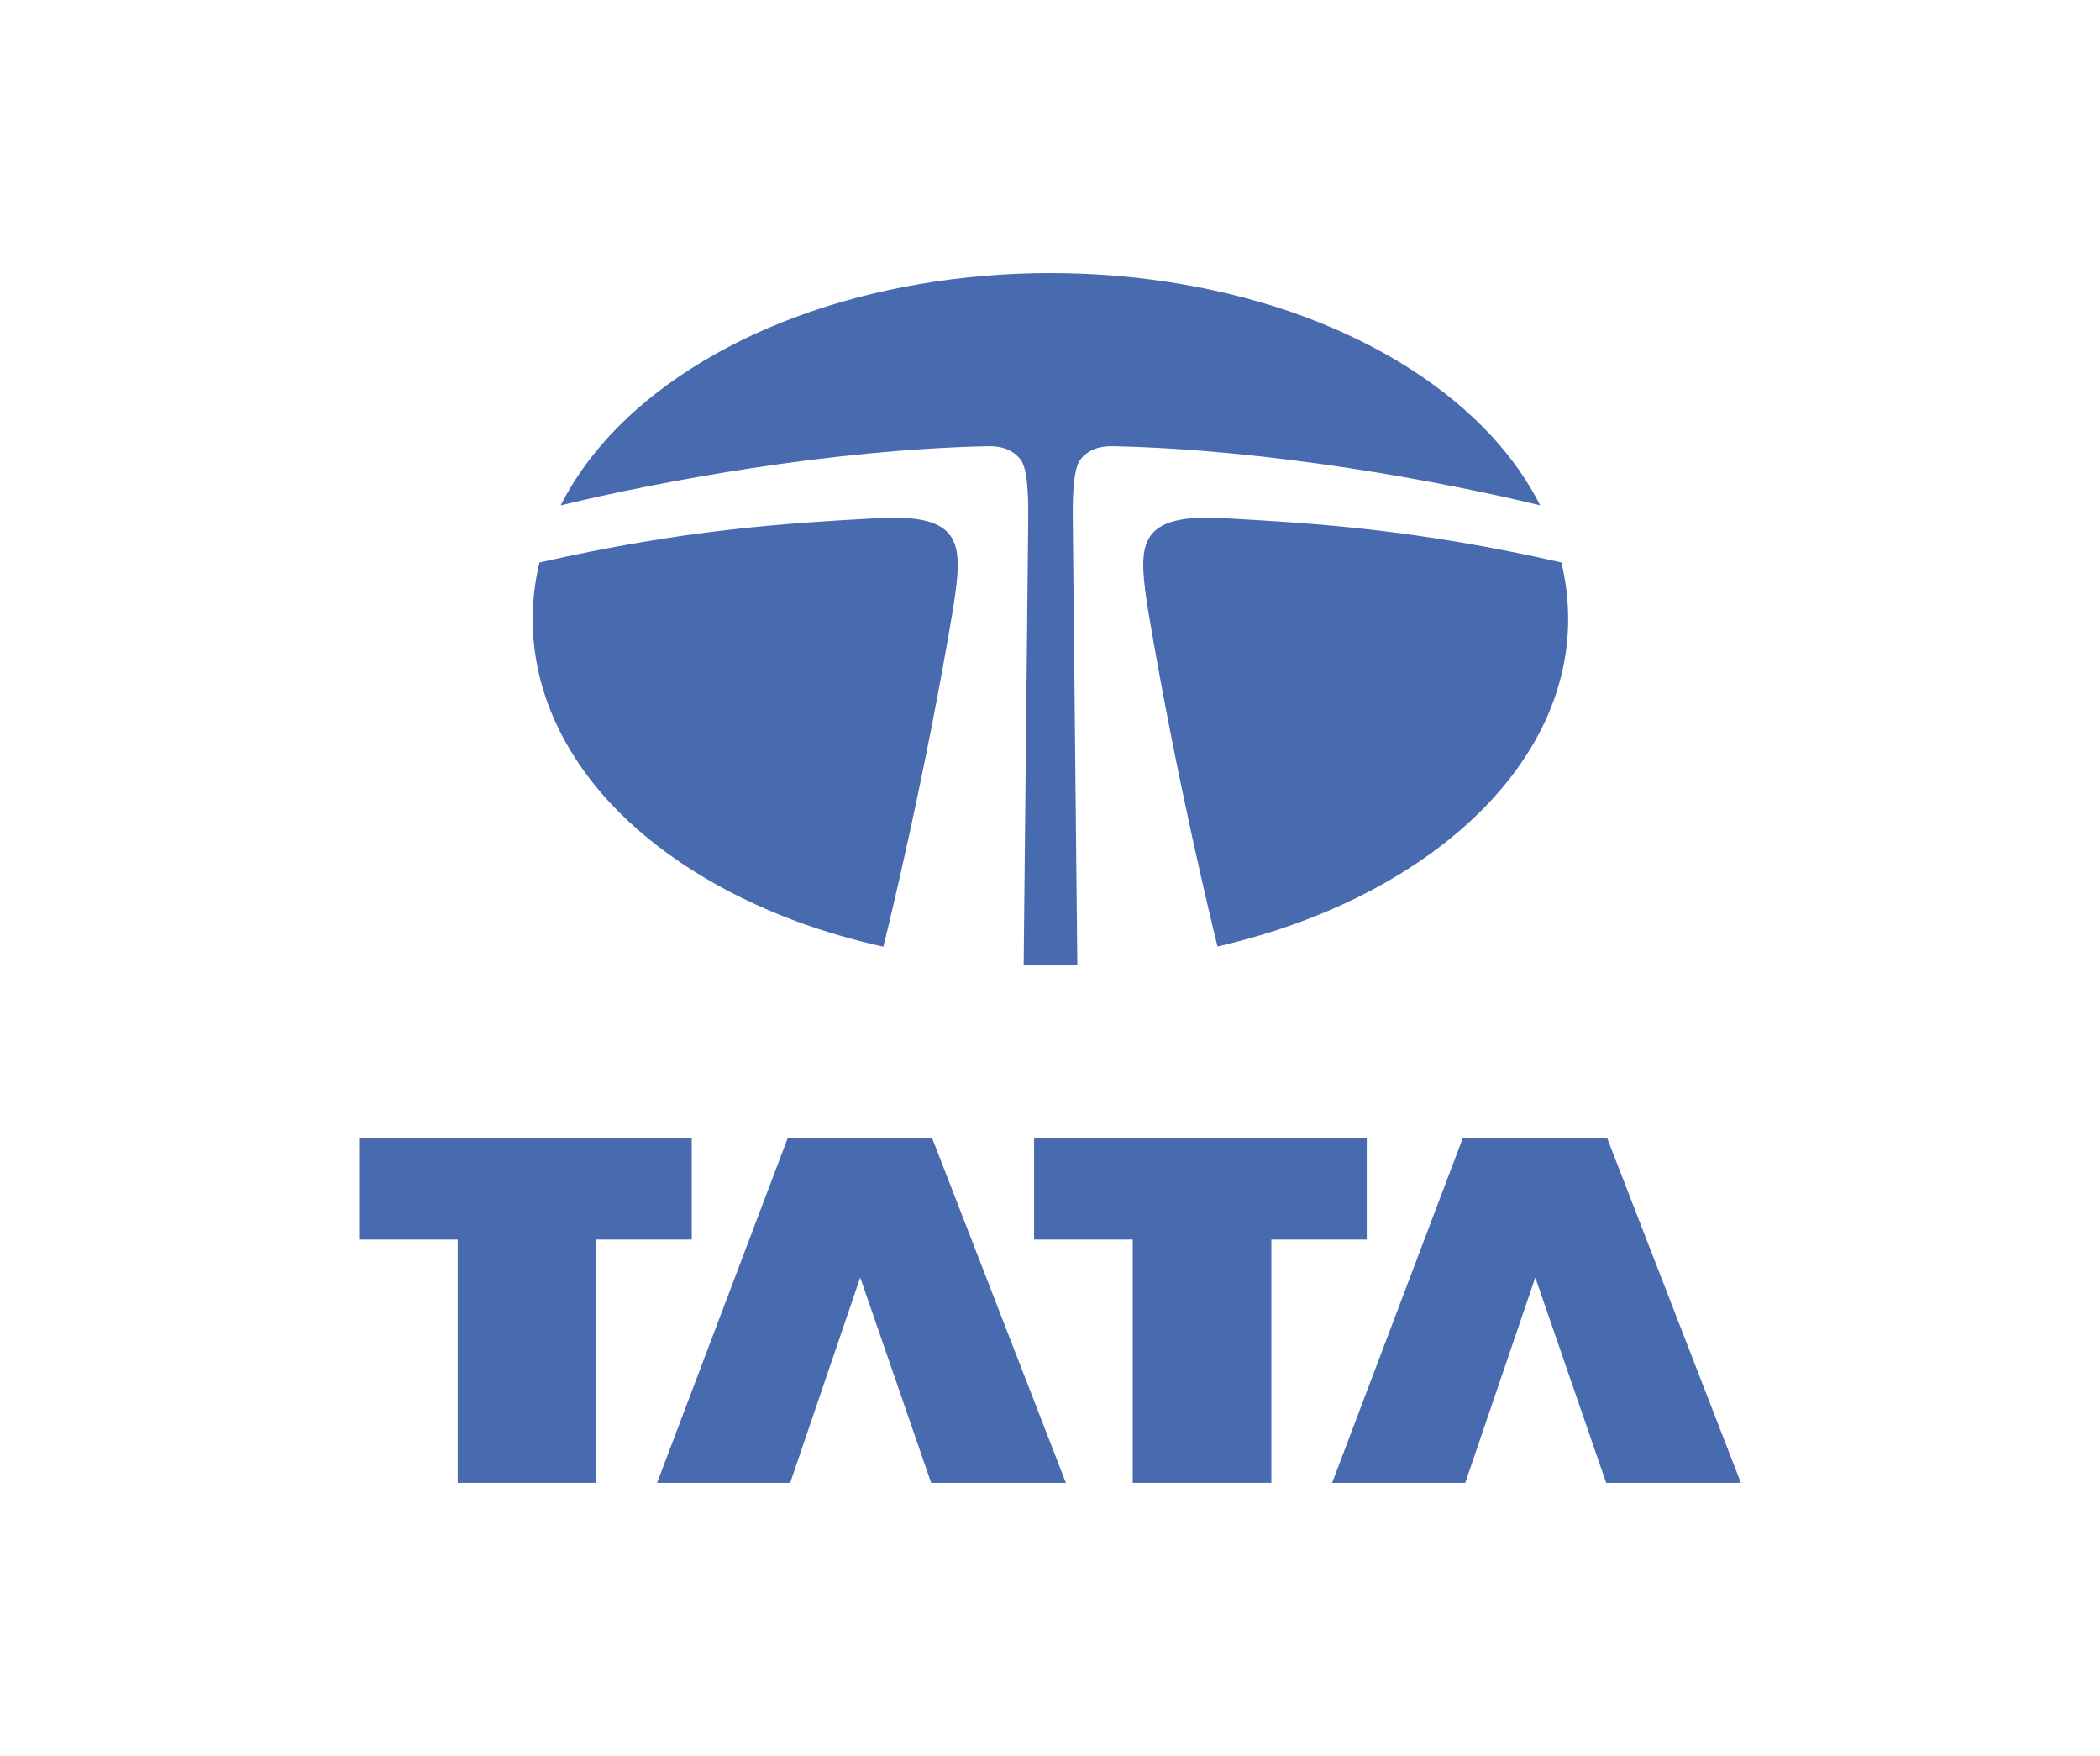<?xml version="1.0" encoding="UTF-8"?> <svg xmlns="http://www.w3.org/2000/svg" id="Logo" version="1.1" viewBox="0 0 1000 835.97"><polygon points="171 541.91 329.41 541.91 329.41 590.12 283.96 590.12 283.96 705.97 217.96 705.97 217.96 590.12 171 590.12 171 541.91" fill="#486aae" stroke-width="0"></polygon><polygon points="409.63 608.2 376.28 705.97 312.89 705.97 375.06 541.91 443.91 541.91 507.58 705.97 443.41 705.97 409.63 608.2" fill="#486aae" stroke-width="0"></polygon><polygon points="492.43 541.91 650.84 541.91 650.84 590.12 605.41 590.12 605.41 705.97 539.4 705.97 539.4 590.12 492.43 590.12 492.43 541.91" fill="#486aae" stroke-width="0"></polygon><polygon points="731.09 608.2 697.73 705.97 634.34 705.97 696.53 541.91 765.35 541.91 829 705.97 764.85 705.97 731.09 608.2" fill="#486aae" stroke-width="0"></polygon><path d="M733.43,240.57c-5.91-11.63-13.7-22.78-23.39-33.23-21.78-23.5-52.5-43.06-88.86-56.55-36.66-13.59-78.47-20.79-120.97-20.79s-84.31,7.19-120.95,20.79c-36.38,13.49-67.11,33.05-88.88,56.55-9.68,10.45-17.5,21.62-23.41,33.25,47.34-11.45,128.31-26.56,203.49-28.16,7.25-.16,12.25,2.17,15.53,6.33,4,5.07,3.7,23.16,3.61,31.26l-2.14,209.16c4.23.14,8.49.23,12.75.23s8.57-.07,12.81-.21l-2.14-209.18c-.11-8.09-.42-26.18,3.6-31.26,3.3-4.17,8.27-6.49,15.52-6.33,75.15,1.59,156.11,16.7,203.43,28.14" fill="#486aae" fill-rule="evenodd" stroke-width="0"></path><path d="M743.53,267.77c-69.28-15.66-115.55-18.56-161.2-21.09-39.79-2.21-40.31,12-36.34,39.15.26,1.66.58,3.75.96,6.13,13.35,79.06,29.97,147.09,32.82,158.64,97.01-22.18,166.98-83.66,166.98-155.88,0-9.09-1.1-18.11-3.22-26.94" fill="#486aae" fill-rule="evenodd" stroke-width="0"></path><path d="M454.46,285.83c3.98-27.15,3.47-41.36-36.32-39.15-45.67,2.53-91.95,5.43-161.25,21.1-2.12,8.83-3.23,17.83-3.23,26.93,0,31.22,12.7,61.42,36.73,87.37,21.78,23.5,52.5,43.06,88.88,56.56,13.17,4.87,27.06,8.87,41.37,12.07,2.69-10.82,19.69-80.26,33.18-160.74.25-1.54.48-2.97.64-4.14" fill="#486aae" fill-rule="evenodd" stroke-width="0"></path></svg> 